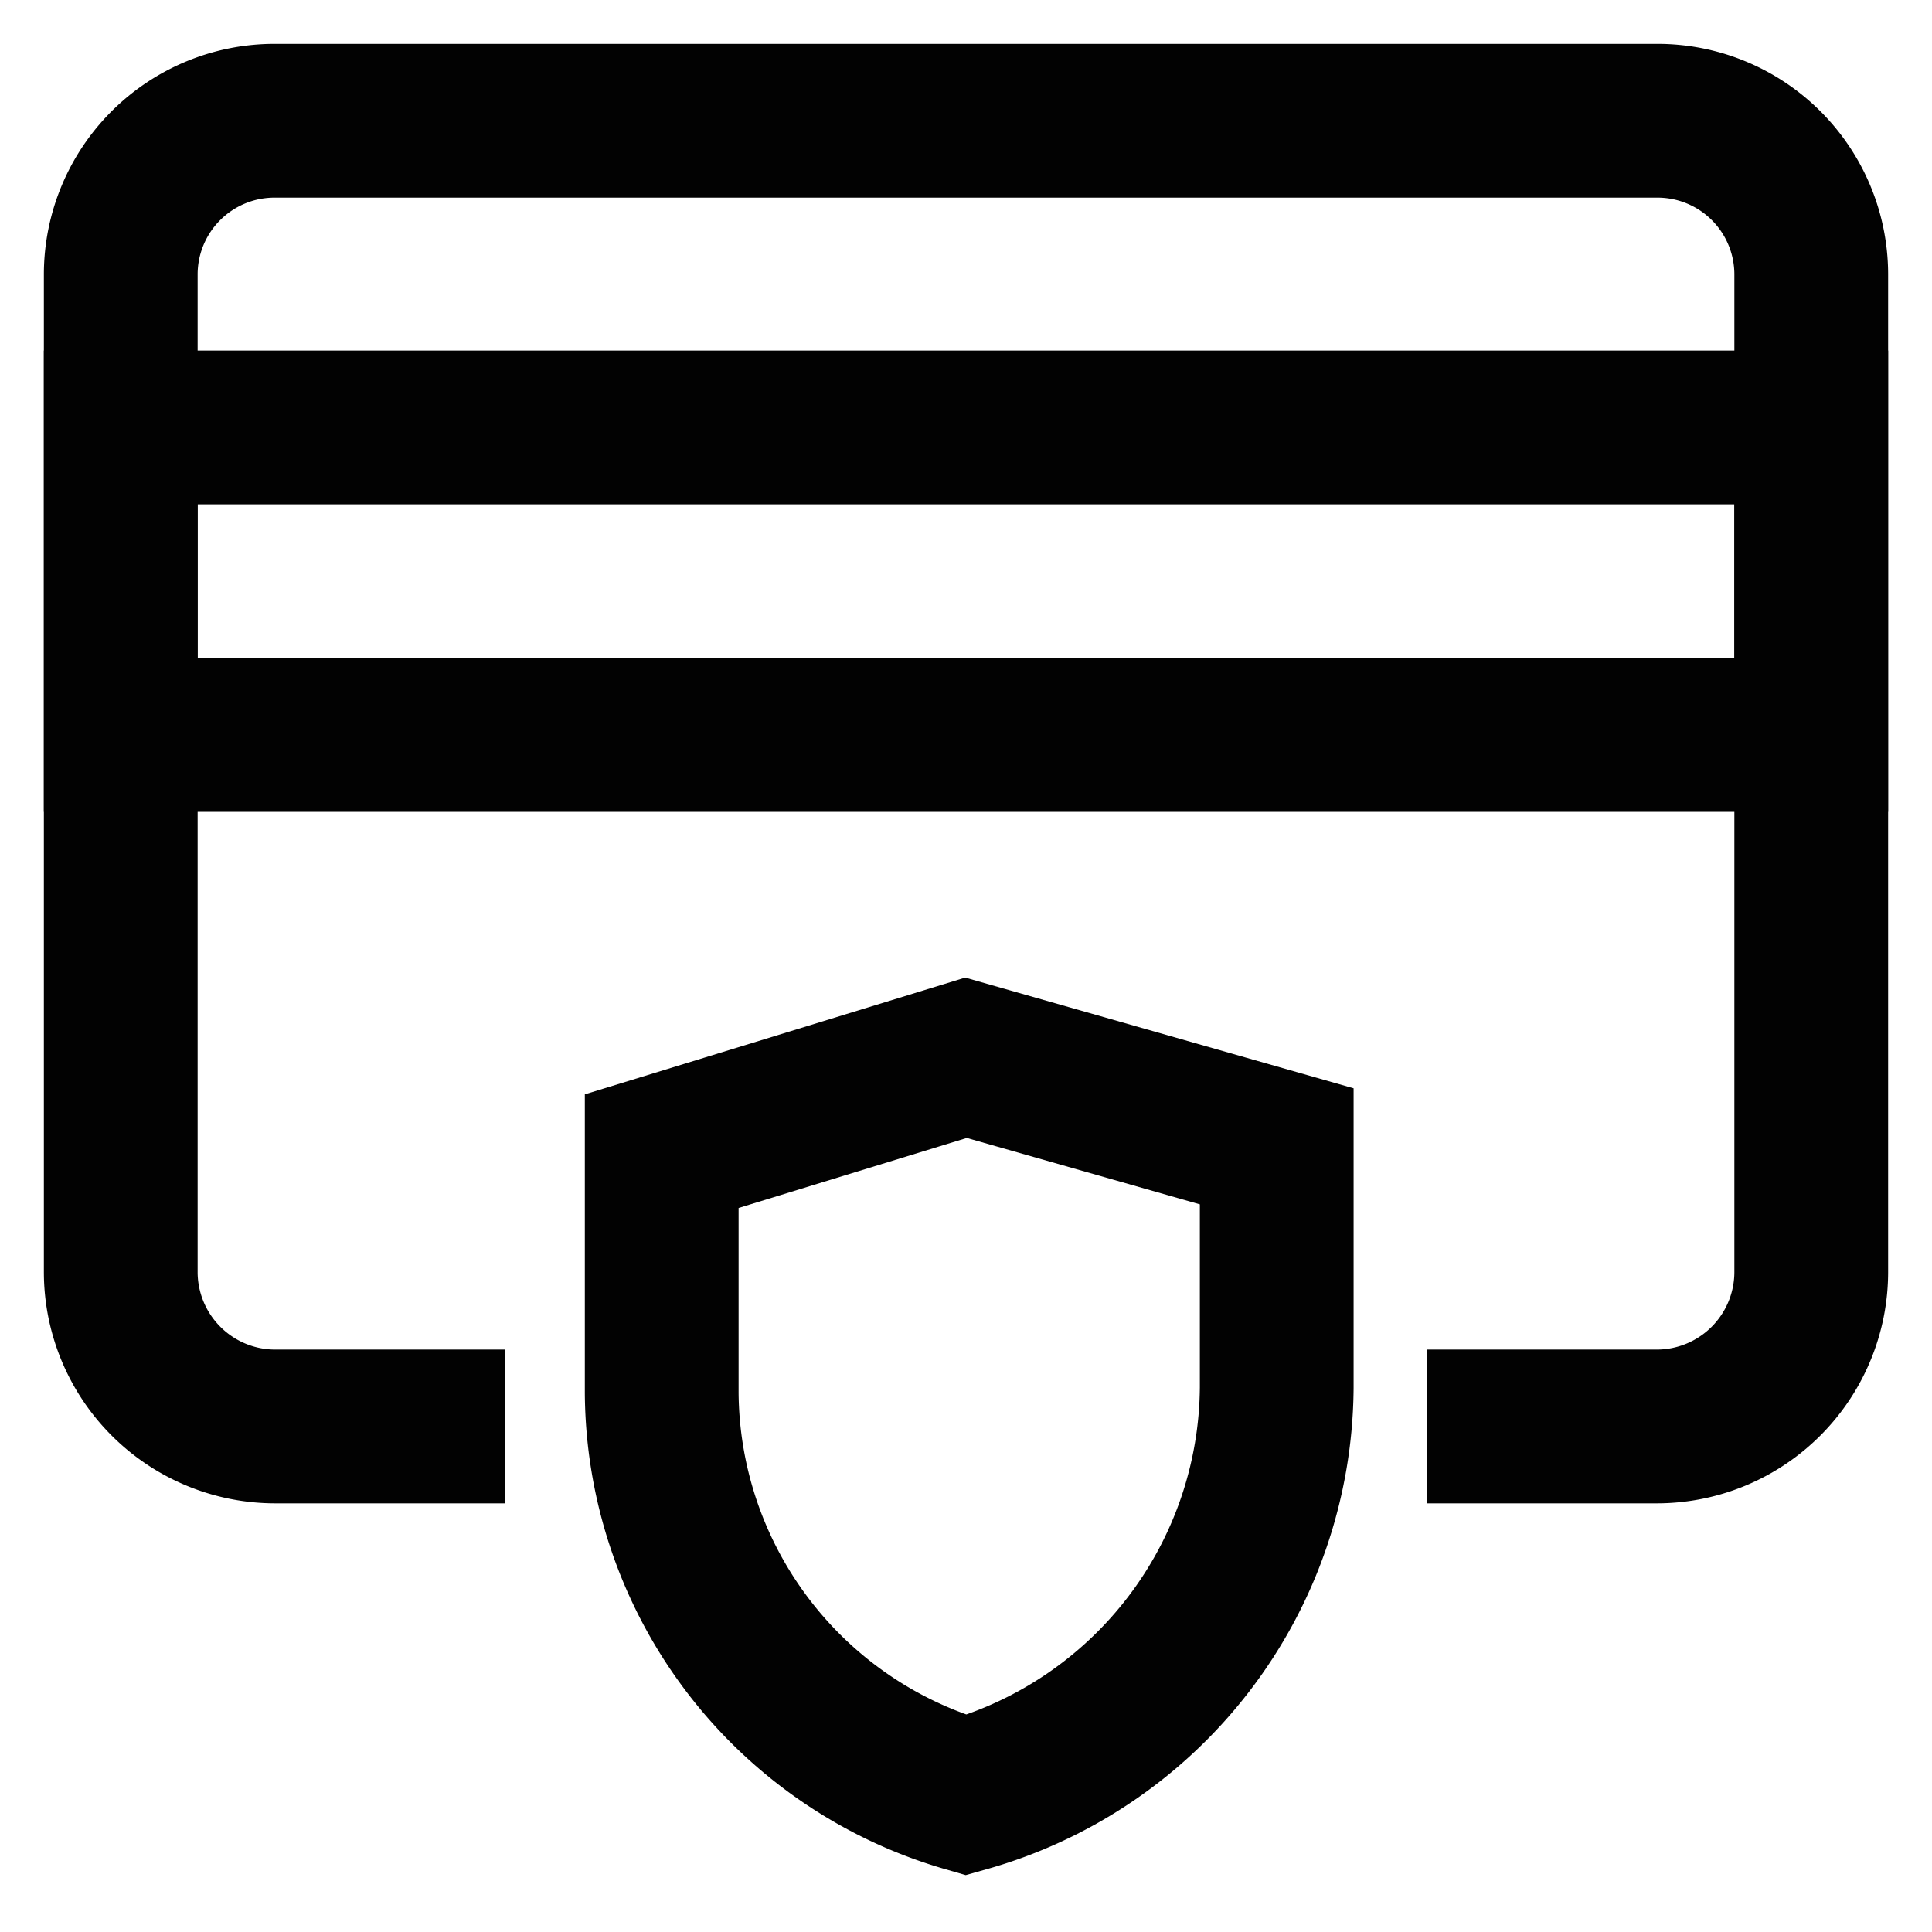 <?xml version="1.0" encoding="utf-8"?>
<svg width="800px" height="800px" viewBox="0 0 24 24" id="Layer_1" data-name="Layer 1" xmlns="http://www.w3.org/2000/svg"><defs><style>.cls-1{fill:none;stroke:#020202;stroke-miterlimit:10;stroke-width:1.91px;}</style></defs><path class="cls-1" d="M17.73,17.72h2.86a1.92,1.92,0,0,0,1.91-1.91V3.4a1.91,1.91,0,0,0-1.91-1.9H3.41A1.91,1.91,0,0,0,1.5,3.4V15.81a1.92,1.92,0,0,0,1.91,1.91H6.27"/><rect class="cls-1" x="1.5" y="5.31" width="21" height="3.82"/><path class="cls-1" d="M12,22.3h0a5.24,5.24,0,0,1-3.78-5v-3L12,13.14l3.86,1.1v3A5.3,5.3,0,0,1,12,22.3Z"/></svg>